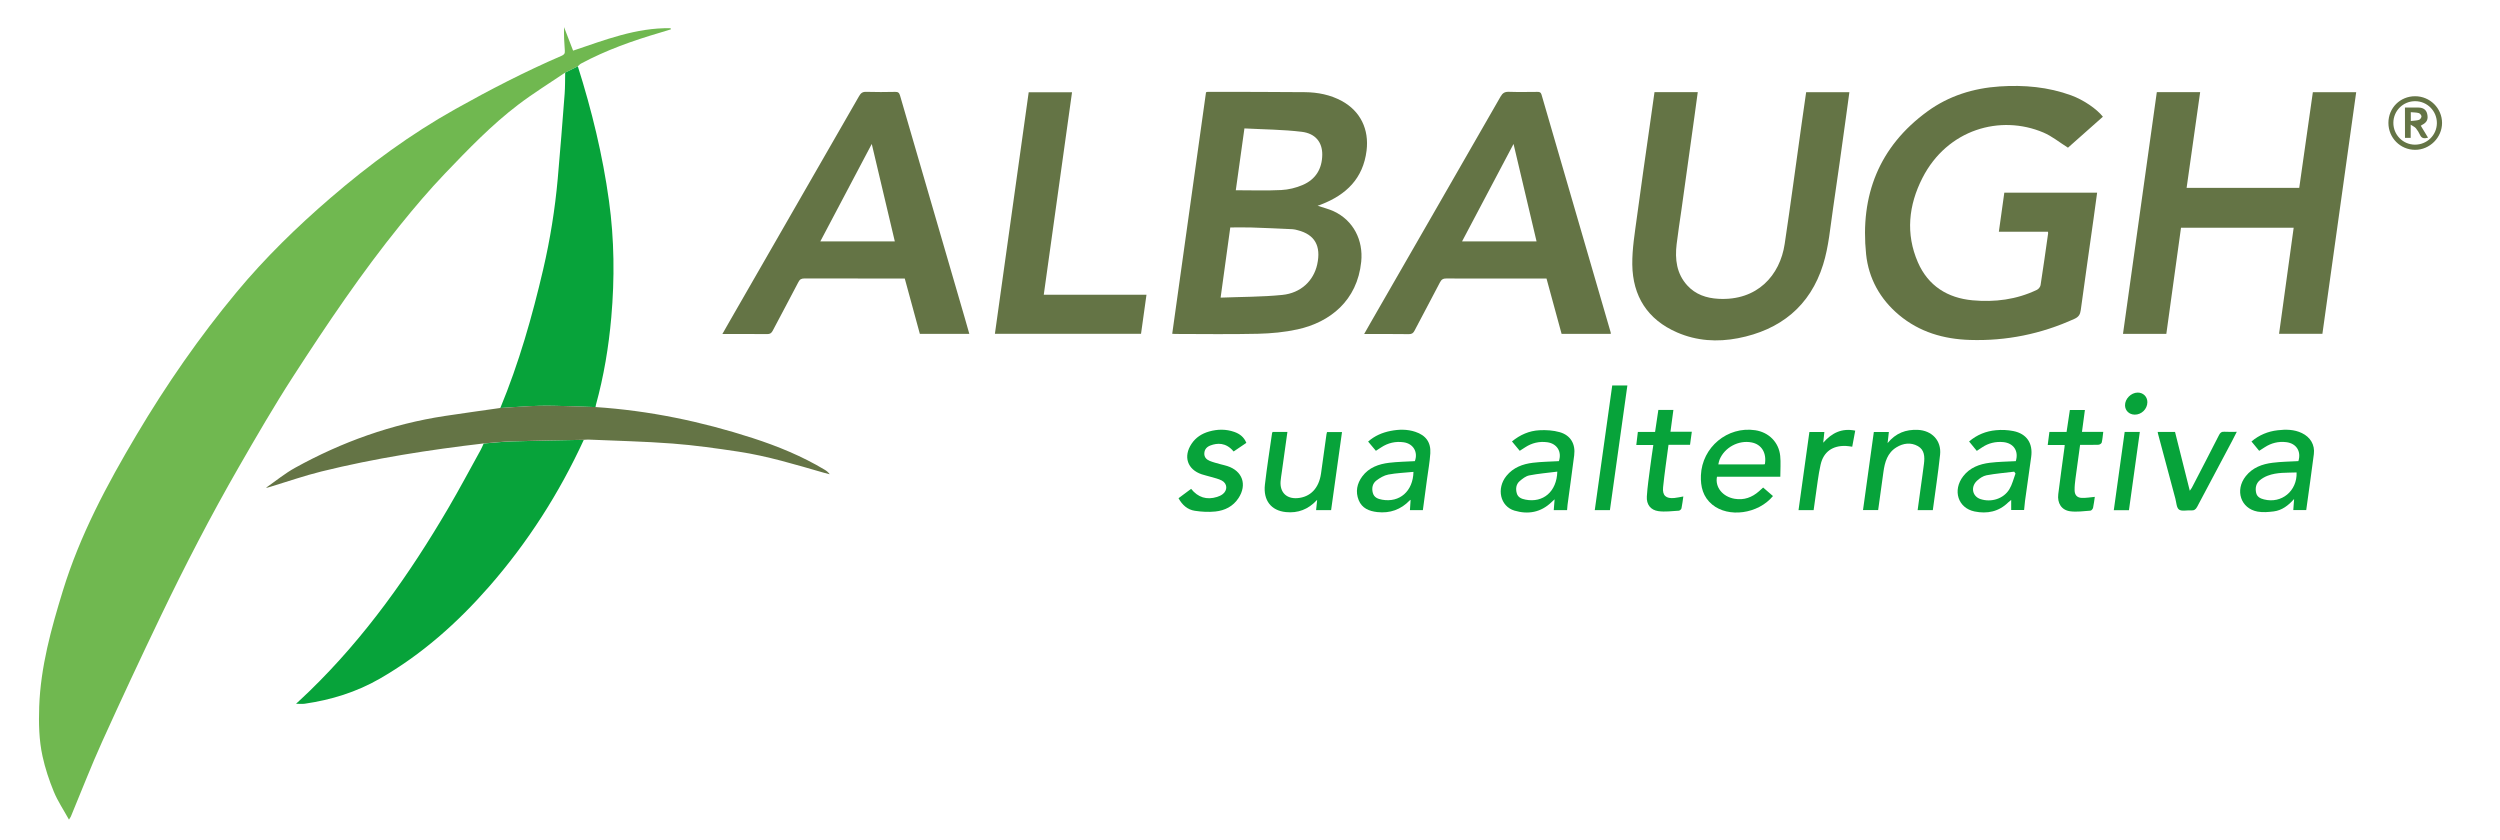 <?xml version="1.0" encoding="utf-8"?>
<!-- Generator: Adobe Illustrator 27.0.0, SVG Export Plug-In . SVG Version: 6.00 Build 0)  -->
<svg version="1.1" id="Camada_1" xmlns="http://www.w3.org/2000/svg" xmlns:xlink="http://www.w3.org/1999/xlink" x="0px" y="0px"
	 viewBox="0 0 701.45 235.74" style="enable-background:new 0 0 701.45 235.74;" xml:space="preserve">
<style type="text/css">
	.st0{fill:#70B850;}
	.st1{fill:#647445;}
	.st2{fill:#07A33A;}
</style>
<g id="lKcNSt.tif">
	<g>
		<path class="st0" d="M158.58,20.37c-4.4,2.98-8.94,5.78-13.16,8.99c-7.54,5.73-14.09,12.56-20.61,19.37
			c-4.37,4.57-8.47,9.41-12.45,14.33c-10.94,13.51-20.63,27.92-30.06,42.49c-5.42,8.38-10.43,17.04-15.41,25.69
			c-7.79,13.56-14.98,27.45-21.75,41.55c-5.62,11.69-11.11,23.45-16.46,35.26c-3.13,6.91-5.86,14-8.78,21.01
			c-0.09,0.21-0.23,0.39-0.55,0.91c-1.52-2.76-3.16-5.19-4.25-7.84c-1.32-3.21-2.43-6.56-3.17-9.95c-1-4.55-1.09-9.23-0.93-13.9
			c0.4-11.21,3.37-21.9,6.64-32.53c4.78-15.57,12.39-29.8,20.66-43.72c8.35-14.07,17.65-27.5,28.12-40.1
			c7.97-9.59,16.87-18.26,26.31-26.39c10.92-9.4,22.47-17.9,35.06-24.95c9.7-5.43,19.56-10.53,29.77-14.93
			c0.72-0.31,0.99-0.65,0.92-1.44c-0.18-2.17-0.27-4.35-0.22-6.61c0.85,2.21,1.71,4.43,2.54,6.6c8.9-2.99,17.71-6.48,27.35-6.3
			c0.03,0.11,0.06,0.21,0.09,0.32c-1.01,0.31-2.02,0.63-3.04,0.93c-7.64,2.25-15.12,4.89-22.16,8.67c-0.34,0.18-0.6,0.5-0.9,0.76
			C160.95,19.19,159.76,19.78,158.58,20.37z"/>
		<path class="st1" d="M369.69,57.73c1.59,0.54,3.13,0.9,4.53,1.55c5.51,2.57,8.32,8.1,7.71,14.16
			c-1.11,10.94-8.78,16.97-17.84,18.97c-3.63,0.8-7.4,1.15-11.13,1.24c-7.74,0.18-15.49,0.06-23.24,0.05
			c-0.24,0-0.48-0.03-0.82-0.05c3.17-22.63,6.32-45.2,9.48-67.75c0.21-0.06,0.32-0.12,0.44-0.12c9.1,0.01,18.21-0.02,27.31,0.08
			c3.6,0.04,7.12,0.72,10.34,2.47c5.27,2.86,7.7,8,6.96,13.94c-0.98,7.83-5.7,12.36-12.68,15.08
			C370.42,57.5,370.07,57.61,369.69,57.73z M342.48,83.51c5.89-0.23,11.62-0.19,17.29-0.76c5.23-0.52,8.8-3.97,9.81-8.55
			c1.14-5.18-0.67-8.38-5.44-9.6c-0.48-0.12-0.96-0.27-1.45-0.29c-3.86-0.18-7.71-0.36-11.57-0.48c-1.97-0.06-3.93-0.01-5.93-0.01
			C344.29,70.32,343.42,76.7,342.48,83.51z M346.74,53.38c4.38,0,8.58,0.15,12.77-0.06c2.01-0.1,4.09-0.61,5.95-1.4
			c3.67-1.56,5.51-4.53,5.54-8.55c0.02-3.4-1.86-5.92-5.76-6.39c-5.28-0.64-10.64-0.66-16.08-0.95
			C348.31,42.02,347.53,47.66,346.74,53.38z"/>
		<path class="st1" d="M590.03,32.75c-3.34,2.96-6.69,5.93-9.8,8.69c-2.38-1.49-4.47-3.23-6.88-4.25
			c-12.1-5.14-26.98-0.91-33.95,12.73c-3.89,7.62-4.77,15.67-1.27,23.7c2.87,6.58,8.32,10,15.33,10.64
			c6.22,0.57,12.33-0.19,18.06-2.94c0.46-0.22,0.94-0.83,1.02-1.31c0.76-4.83,1.43-9.68,2.12-14.53c0.02-0.11-0.02-0.23-0.05-0.47
			c-4.56,0-9.12,0-13.77,0c0.52-3.71,1.02-7.28,1.53-10.95c8.64,0,17.26,0,26.04,0c-0.33,2.4-0.65,4.79-0.98,7.17
			c-1.21,8.59-2.44,17.18-3.61,25.77c-0.16,1.2-0.56,1.91-1.75,2.45c-9.34,4.26-19.14,6.26-29.37,5.93c-7.33-0.23-14.13-2.2-19.87-7
			c-5.33-4.46-8.54-10.28-9.24-17.06c-1.7-16.45,3.6-30.17,17.23-40.08c5.98-4.35,12.88-6.5,20.27-6.99
			c6.85-0.45,13.57,0.14,20.06,2.51C584.64,28.04,588.31,30.57,590.03,32.75z"/>
		<path class="st1" d="M605.16,25.85c4.07,0,8.02,0,12.16,0c-1.27,8.97-2.53,17.87-3.8,26.86c10.52,0,21,0,31.6,0
			c1.27-8.91,2.54-17.85,3.82-26.84c4.04,0,8.02,0,12.16,0c-3.17,22.63-6.32,45.18-9.48,67.79c-4.07,0-8.08,0-12.16,0
			c1.37-9.94,2.73-19.82,4.1-29.77c-10.59,0-21.05,0-31.61,0c-1.37,9.93-2.74,19.86-4.12,29.79c-4.09,0-8.08,0-12.16,0
			C598.84,71.05,601.99,48.5,605.16,25.85z"/>
		<path class="st1" d="M271.97,93.67c-4.64,0-9.2,0-13.88,0c-1.4-5.12-2.8-10.26-4.23-15.52c-0.39,0-0.79,0-1.2,0
			c-8.98,0-17.96,0.01-26.94-0.02c-0.83,0-1.3,0.21-1.7,1c-2.36,4.56-4.81,9.07-7.19,13.62c-0.37,0.71-0.75,1-1.59,0.99
			c-4.12-0.05-8.24-0.02-12.56-0.02c0.68-1.2,1.3-2.29,1.92-3.37c12.15-21.13,24.31-42.25,36.44-63.38c0.48-0.84,0.96-1.23,1.99-1.2
			c2.72,0.09,5.44,0.06,8.16,0.01c0.8-0.01,1.11,0.24,1.34,1.02c6.05,20.86,12.13,41.71,18.21,62.56
			C271.14,90.77,271.54,92.19,271.97,93.67z M251.07,67.74c-2.15-9.08-4.26-18.03-6.47-27.35c-4.93,9.33-9.66,18.3-14.44,27.35
			C237.2,67.74,244.04,67.74,251.07,67.74z"/>
		<path class="st1" d="M451.96,93.67c-4.58,0-9.14,0-13.81,0c-1.4-5.15-2.82-10.32-4.23-15.52c-5.73,0-11.37,0-17.01,0
			c-3.67,0-7.33,0.03-11-0.02c-0.94-0.01-1.45,0.23-1.89,1.1c-2.34,4.53-4.77,9-7.12,13.52c-0.36,0.7-0.74,1.01-1.59,1
			c-4.12-0.06-8.24-0.03-12.56-0.03c0.68-1.19,1.29-2.28,1.91-3.36c12.13-21.09,24.28-42.17,36.38-63.28
			c0.57-0.99,1.17-1.35,2.3-1.32c2.68,0.09,5.35,0.04,8.03,0.02c0.59,0,0.95,0.08,1.15,0.77c6.45,22.24,12.93,44.47,19.4,66.7
			C451.95,93.37,451.94,93.5,451.96,93.67z M431.13,67.74c-2.15-9.09-4.27-18.06-6.46-27.35c-4.9,9.27-9.65,18.27-14.45,27.35
			C417.25,67.74,424.08,67.74,431.13,67.74z"/>
		<path class="st1" d="M464.22,25.85c4.09,0,8.04,0,12.14,0c-0.33,2.42-0.64,4.77-0.97,7.12c-1.2,8.63-2.41,17.27-3.61,25.9
			c-0.45,3.22-0.97,6.43-1.35,9.65c-0.5,4.22-0.03,8.25,2.98,11.56c2.32,2.55,5.36,3.57,8.73,3.76c10.92,0.61,17.3-6.58,18.61-15.41
			c1.67-11.14,3.15-22.31,4.72-33.47c0.42-3.01,0.86-6.01,1.3-9.09c4.02,0,8,0,12.13,0c-0.32,2.36-0.63,4.67-0.95,6.97
			c-1.2,8.55-2.35,17.11-3.63,25.65c-0.79,5.28-1.21,10.7-2.79,15.75c-3.63,11.64-12,18.36-23.88,20.66
			c-5.8,1.12-11.58,0.77-17.08-1.62c-8.31-3.61-12.47-10.18-12.58-19.07c-0.05-4.45,0.72-8.92,1.31-13.36
			c1.13-8.56,2.4-17.1,3.6-25.65C463.34,32.11,463.78,29.02,464.22,25.85z"/>
		<path class="st2" d="M163.8,123.41c-6.91,15-15.7,28.76-26.6,41.22c-8.92,10.19-18.89,19.03-30.65,25.8
			c-6.54,3.76-13.61,5.94-21.04,7.02c-0.75,0.11-1.53,0.01-2.44,0.01c1.36-1.28,2.65-2.45,3.9-3.67c15.53-15.1,27.9-32.61,38.8-51.2
			c3.16-5.39,6.09-10.91,9.11-16.37c0.32-0.57,0.55-1.19,0.83-1.78c2.62-0.2,5.24-0.51,7.87-0.59
			C150.31,123.64,157.06,123.55,163.8,123.41z"/>
		<path class="st2" d="M158.58,20.37c1.18-0.59,2.37-1.17,3.55-1.76c3.91,12.36,6.97,24.91,8.74,37.76
			c1.5,10.85,1.6,21.73,0.65,32.62c-0.73,8.32-2.1,16.55-4.32,24.62c-0.05,0.2-0.07,0.4-0.11,0.61c-2.13-0.08-4.27-0.17-6.4-0.22
			c-3.12-0.07-6.25-0.22-9.37-0.14c-3.65,0.1-7.29,0.41-10.94,0.62c5.22-12.6,8.94-25.66,12.03-38.91
			c1.95-8.38,3.31-16.86,4.08-25.42c0.71-7.94,1.33-15.9,1.94-23.85C158.58,24.32,158.53,22.34,158.58,20.37z"/>
		<path class="st1" d="M292.86,82.7c9.71,0,19.18,0,28.82,0c-0.52,3.7-1.02,7.3-1.53,10.96c-13.67,0-27.29,0-41,0
			c3.16-22.59,6.32-45.14,9.48-67.77c4.01,0,7.98,0,12.16,0C298.16,44.78,295.52,63.65,292.86,82.7z"/>
		<path class="st1" d="M140.38,114.47c3.65-0.22,7.29-0.53,10.94-0.62c3.12-0.08,6.24,0.06,9.37,0.14c2.13,0.05,4.27,0.15,6.4,0.22
			c15.06,1,29.72,4.05,44.05,8.69c7.04,2.28,13.89,5.08,20.27,8.91c0.52,0.31,0.99,0.69,1.4,1.26c-0.56-0.14-1.13-0.28-1.69-0.44
			c-7.9-2.27-15.77-4.68-23.92-5.91c-6.14-0.92-12.3-1.8-18.49-2.27c-7.83-0.6-15.7-0.76-23.55-1.11c-0.45-0.02-0.9,0.04-1.35,0.06
			c-6.74,0.14-13.49,0.23-20.23,0.43c-2.63,0.08-5.24,0.39-7.87,0.59c-15.31,1.79-30.53,4.16-45.5,7.86
			c-4.77,1.18-9.44,2.81-14.15,4.24c-0.35,0.11-0.71,0.21-1.06,0.31c-0.05-0.05-0.09-0.1-0.14-0.14c2.62-1.82,5.11-3.87,7.89-5.41
			c13.19-7.3,27.2-12.31,42.15-14.58C130.05,115.92,135.22,115.21,140.38,114.47z"/>
		<path class="st2" d="M499.52,133.77c-6.18,0-11.98,0-17.77,0c-0.59,2.94,1.62,5.62,4.96,6.18c2.64,0.44,4.86-0.38,6.82-2.1
			c0.37-0.32,0.73-0.66,1.17-1.06c0.93,0.81,1.84,1.6,2.76,2.39c-4.14,5.02-12.48,6.18-17.06,2.38c-2.56-2.12-3.29-4.99-3.16-8.19
			c0.32-7.89,7.45-13.82,15.24-12.66c3.8,0.57,6.63,3.37,7.01,7.21C499.68,129.8,499.52,131.73,499.52,133.77z M495.19,130.25
			c0.54-3.17-0.93-5.57-3.71-6.11c-3.67-0.72-7.61,1.39-9.02,4.86c-0.16,0.38-0.21,0.81-0.33,1.3c4.32,0,8.47,0,12.61,0
			C494.89,130.29,495.05,130.26,495.19,130.25z"/>
		<path class="st2" d="M644.88,129.38c0.86-2.74-0.58-4.99-3.41-5.32c-2.17-0.26-4.17,0.23-6,1.41c-0.51,0.33-1.02,0.65-1.59,1.02
			c-0.72-0.88-1.4-1.7-2.16-2.62c2.16-1.83,4.64-2.84,7.36-3.15c2.29-0.27,4.61-0.25,6.78,0.79c2.38,1.14,3.69,3.29,3.36,5.9
			c-0.66,5.22-1.42,10.42-2.14,15.71c-1.13,0-2.3,0-3.63,0c0.07-0.95,0.14-1.9,0.23-3.11c-1.65,1.85-3.42,3.18-5.7,3.48
			c-1.49,0.19-3.07,0.32-4.53,0.06c-4.76-0.86-6.45-6.02-3.33-9.95c1.92-2.42,4.61-3.4,7.53-3.76
			C640.01,129.54,642.4,129.52,644.88,129.38z M644.38,132.56c-2.73,0.11-5.5-0.09-8.13,0.92c-0.79,0.3-1.57,0.75-2.21,1.29
			c-1.06,0.9-1.3,2.16-1.02,3.48c0.24,1.17,1.19,1.63,2.22,1.88C640.15,141.38,644.56,137.78,644.38,132.56z"/>
		<path class="st2" d="M439.69,143.14c-1.26,0-2.44,0-3.74,0c0.08-0.98,0.15-1.91,0.24-3.04c-0.37,0.34-0.62,0.56-0.86,0.79
			c-2.99,2.88-6.56,3.52-10.4,2.38c-4.02-1.2-5.12-6.22-2.25-9.75c1.91-2.35,4.57-3.34,7.44-3.68c2.4-0.29,4.83-0.31,7.27-0.45
			c0.89-2.61-0.5-4.92-3.23-5.3c-2.25-0.31-4.33,0.18-6.23,1.42c-0.48,0.31-0.96,0.62-1.52,0.98c-0.73-0.88-1.42-1.72-2.18-2.63
			c2.29-1.88,4.85-2.99,7.69-3.14c1.9-0.1,3.9,0.02,5.71,0.54c3.05,0.87,4.46,3.31,4.06,6.47c-0.59,4.65-1.25,9.29-1.87,13.93
			C439.77,142.13,439.74,142.61,439.69,143.14z M436.95,132.33c-2.7,0.34-5.31,0.56-7.87,1.06c-0.97,0.19-1.91,0.93-2.7,1.61
			c-1.02,0.89-1.15,2.17-0.8,3.41c0.33,1.18,1.37,1.57,2.46,1.78C432.97,141.15,436.79,137.95,436.95,132.33z"/>
		<path class="st2" d="M395.57,140.37c-2.5,2.61-5.55,3.71-9.14,3.31c-2.29-0.26-4.29-1.07-5.21-3.35c-0.95-2.36-0.48-4.65,1-6.65
			c1.87-2.52,4.64-3.49,7.6-3.84c2.36-0.28,4.75-0.31,7.16-0.45c0.95-2.51-0.41-4.9-3.12-5.29c-2.29-0.33-4.41,0.16-6.35,1.44
			c-0.45,0.29-0.9,0.58-1.46,0.95c-0.7-0.84-1.4-1.67-2.18-2.59c1.85-1.64,3.98-2.53,6.29-2.99c2.33-0.46,4.67-0.51,6.95,0.25
			c2.95,0.98,4.4,2.94,4.21,6.03c-0.15,2.41-0.6,4.81-0.92,7.22c-0.38,2.89-0.77,5.77-1.17,8.72c-1.15,0-2.32,0-3.63,0
			c0.06-0.88,0.11-1.73,0.17-2.57c0-0.11,0.01-0.22,0.01-0.32C395.72,140.27,395.64,140.32,395.57,140.37z M396.59,132.4
			c-2.43,0.24-4.78,0.32-7.06,0.75c-1.19,0.23-2.37,0.93-3.35,1.68c-1.08,0.83-1.35,2.12-0.99,3.47c0.36,1.32,1.46,1.7,2.63,1.91
			C392.69,141.08,396.47,137.85,396.59,132.4z"/>
		<path class="st2" d="M554.65,126.51c-0.76-0.93-1.43-1.75-2.16-2.64c2.22-1.9,4.76-2.9,7.54-3.16c1.62-0.15,3.32-0.08,4.9,0.24
			c3.76,0.77,5.51,3.45,4.98,7.26c-0.58,4.11-1.16,8.22-1.73,12.34c-0.11,0.81-0.17,1.63-0.26,2.55c-1.15,0-2.36,0-3.62,0
			c0-0.9,0-1.78,0-2.83c-0.33,0.28-0.58,0.45-0.8,0.66c-2.67,2.65-5.94,3.3-9.47,2.58c-4.66-0.96-6.24-5.91-3.21-9.87
			c1.88-2.45,4.59-3.44,7.5-3.8c2.4-0.3,4.83-0.31,7.27-0.45c0.88-2.82-0.59-5.08-3.55-5.35c-2.12-0.19-4.09,0.28-5.87,1.46
			C555.71,125.81,555.24,126.12,554.65,126.51z M565.51,132.86c-0.12-0.17-0.25-0.34-0.37-0.52c-2.59,0.32-5.19,0.53-7.75,1.01
			c-0.98,0.19-1.98,0.86-2.72,1.57c-1.83,1.76-1.24,4.38,1.03,5.12c3.03,0.99,6.49-0.1,8.1-2.79
			C564.6,135.92,564.96,134.33,565.51,132.86z"/>
		<path class="st2" d="M369.4,140.41c-2.35,2.49-5.2,3.63-8.63,3.27c-4.09-0.42-6.37-3.26-5.86-7.7c0.55-4.82,1.32-9.61,2-14.41
			c0.02-0.12,0.09-0.22,0.16-0.37c1.34,0,2.69,0,4.15,0c-0.53,3.79-1.05,7.52-1.57,11.24c-0.12,0.9-0.29,1.79-0.35,2.69
			c-0.19,3.02,1.67,4.85,4.68,4.64c3.65-0.26,6.08-2.75,6.67-6.9c0.52-3.66,1.02-7.33,1.53-10.99c0.03-0.2,0.09-0.4,0.15-0.65
			c1.4,0,2.78,0,4.21,0c-1.02,7.33-2.04,14.6-3.06,21.91c-1.45,0-2.79,0-4.21,0c0.1-0.9,0.18-1.74,0.27-2.58
			c0.01-0.1,0.01-0.2,0.02-0.31C369.52,140.3,369.46,140.35,369.4,140.41z"/>
		<path class="st2" d="M525.76,121.21c1.44,0,2.78,0,4.22,0c-0.11,0.97-0.22,1.88-0.36,3.11c2.33-2.84,5.14-3.84,8.45-3.71
			c3.96,0.16,6.7,3,6.28,6.96c-0.55,5.18-1.35,10.34-2.04,15.56c-1.42,0-2.77,0-4.26,0c0.3-2.18,0.59-4.31,0.88-6.45
			c0.3-2.2,0.63-4.39,0.9-6.6c0.23-1.91,0.17-3.85-1.71-4.91c-1.98-1.11-4.1-0.83-6,0.33c-2.56,1.56-3.29,4.17-3.67,6.93
			c-0.49,3.54-0.98,7.08-1.48,10.69c-1.38,0-2.72,0-4.25,0C523.72,135.84,524.73,128.58,525.76,121.21z"/>
		<path class="st2" d="M330.67,139.79c1.17-0.87,2.32-1.73,3.53-2.63c1.93,2.41,4.37,3.18,7.28,2.27c0.54-0.17,1.09-0.41,1.54-0.75
			c1.46-1.08,1.4-3-0.21-3.85c-0.96-0.51-2.08-0.73-3.14-1.05c-0.82-0.25-1.67-0.42-2.49-0.7c-4.02-1.34-5.24-4.98-2.86-8.55
			c1.19-1.79,2.89-2.88,4.94-3.46c2.36-0.67,4.71-0.7,7.04,0.11c1.52,0.53,2.74,1.44,3.4,3.08c-1.21,0.82-2.39,1.62-3.57,2.42
			c-2.18-2.63-4.65-2.38-6.48-1.7c-1,0.37-1.67,1.04-1.74,2.17c-0.07,1.12,0.59,1.79,1.51,2.17c0.98,0.4,2.02,0.65,3.05,0.94
			c0.63,0.18,1.28,0.3,1.9,0.51c4.25,1.38,5.59,5.21,3.14,8.97c-1.53,2.35-3.85,3.5-6.5,3.78c-1.89,0.2-3.86,0.09-5.75-0.2
			C333.21,143.02,331.72,141.7,330.67,139.79z"/>
		<path class="st2" d="M605.4,121.19c1.61,0,3.17,0,4.87,0c1.36,5.41,2.72,10.84,4.14,16.5c0.26-0.38,0.46-0.6,0.59-0.85
			c2.55-4.92,5.11-9.84,7.62-14.78c0.35-0.69,0.72-0.97,1.49-0.92c1.11,0.07,2.22,0.02,3.49,0.02c-0.47,0.92-0.88,1.75-1.31,2.56
			c-3.28,6.16-6.57,12.32-9.82,18.5c-0.41,0.77-0.88,1.05-1.72,0.99c-1.14-0.09-2.57,0.32-3.35-0.23c-0.71-0.5-0.75-1.99-1.03-3.06
			c-1.63-6.07-3.25-12.14-4.87-18.21C605.46,121.55,605.44,121.39,605.4,121.19z"/>
		<path class="st2" d="M468.7,121.13c2,0,3.93,0,5.99,0c-0.17,1.25-0.33,2.4-0.5,3.67c-2,0-3.96,0-6.04,0
			c-0.53,4.04-1.12,7.97-1.52,11.92c-0.24,2.33,0.82,3.24,3.17,3.01c0.81-0.08,1.6-0.27,2.51-0.43c-0.16,1.08-0.29,2.22-0.52,3.33
			c-0.06,0.27-0.47,0.64-0.74,0.66c-1.91,0.11-3.86,0.39-5.73,0.13c-2.2-0.3-3.39-1.88-3.25-4.12c0.17-2.78,0.6-5.55,0.95-8.32
			c0.25-2,0.56-3.98,0.87-6.13c-1.58,0-3.11,0-4.78,0c0.15-1.29,0.29-2.41,0.44-3.66c1.62,0,3.2,0,4.83,0
			c0.32-2.14,0.62-4.16,0.92-6.17c1.45,0,2.8,0,4.22,0C469.24,117.08,468.98,119.06,468.7,121.13z"/>
		<path class="st2" d="M587.76,139.41c-0.15,0.97-0.26,2.03-0.49,3.07c-0.07,0.32-0.46,0.78-0.73,0.8
			c-1.91,0.13-3.86,0.43-5.73,0.17c-2.41-0.34-3.62-2.28-3.3-4.83c0.54-4.36,1.16-8.72,1.74-13.08c0.03-0.2,0.04-0.39,0.07-0.69
			c-1.57,0-3.08,0-4.77,0c0.16-1.27,0.31-2.42,0.47-3.66c1.61,0,3.17,0,4.82,0c0.31-2.09,0.61-4.1,0.92-6.15c1.44,0,2.82,0,4.22,0
			c-0.27,2.05-0.54,4.03-0.82,6.13c2.03,0,3.95,0,5.97,0c-0.14,1.08-0.21,2.06-0.43,3c-0.07,0.27-0.58,0.61-0.91,0.62
			c-1.68,0.06-3.37,0.03-5.16,0.03c-0.44,3.19-0.89,6.31-1.29,9.43c-0.14,1.1-0.27,2.21-0.25,3.31c0.02,1.35,0.71,2.1,2.04,2.14
			C585.31,139.74,586.48,139.53,587.76,139.41z"/>
		<path class="st2" d="M451.71,143.14c-1.43,0-2.74,0-4.25,0c1.64-11.67,3.26-23.29,4.9-34.99c1.37,0,2.75,0,4.25,0
			C454.98,119.79,453.35,131.41,451.71,143.14z"/>
		<path class="st2" d="M508.87,143.13c-1.42,0-2.76,0-4.24,0c1.02-7.34,2.03-14.6,3.05-21.92c1.37,0,2.71,0,4.2,0
			c-0.1,0.93-0.2,1.84-0.32,3.01c2.45-2.81,5.28-4.14,8.98-3.39c-0.29,1.55-0.56,2.98-0.84,4.51c-0.64-0.08-1.23-0.2-1.83-0.22
			c-3.67-0.12-6.22,1.63-7.04,5.23c-0.68,3-0.99,6.07-1.45,9.12C509.21,140.67,509.05,141.88,508.87,143.13z"/>
		<path class="st2" d="M597.34,143.15c-1.43,0-2.74,0-4.25,0c1.02-7.36,2.04-14.65,3.05-21.95c1.45,0,2.8,0,4.25,0
			C599.38,128.52,598.37,135.78,597.34,143.15z"/>
		<path class="st1" d="M670.14,34.49c0-4.21,3.28-7.49,7.5-7.49c4.16,0,7.55,3.37,7.55,7.5c0,4.1-3.46,7.55-7.56,7.54
			C673.47,42.03,670.14,38.67,670.14,34.49z M683.74,34.56c0.03-3.38-2.68-6.14-6.05-6.17c-3.4-0.03-6.13,2.66-6.16,6.04
			c-0.03,3.38,2.68,6.14,6.04,6.16C680.97,40.6,683.71,37.92,683.74,34.56z"/>
		<path class="st2" d="M602.51,112.85c-0.01,1.91-1.65,3.52-3.56,3.49c-1.54-0.02-2.69-1.13-2.71-2.6
			c-0.03-1.83,1.68-3.56,3.53-3.59C601.33,110.13,602.52,111.3,602.51,112.85z"/>
		<path class="st1" d="M74.99,136.84c-0.1,0.02-0.21,0.04-0.31,0.05c0.06-0.07,0.12-0.13,0.17-0.2
			C74.9,136.74,74.95,136.79,74.99,136.84z"/>
		<path class="st1" d="M674.78,30.17c1.32,0,2.59-0.02,3.85,0.01c1.17,0.03,2.08,0.51,2.38,1.73c0.37,1.55-0.06,2.44-1.42,3.13
			c-0.11,0.05-0.2,0.13-0.36,0.24c0.66,1.09,1.31,2.17,2.03,3.35c-1,0.26-1.76,0.3-2.25-0.77c-0.3-0.67-0.7-1.31-1.16-1.88
			c-0.29-0.36-0.79-0.55-1.46-1c0,1.51,0,2.56,0,3.7c-0.57,0-1.04,0-1.6,0C674.78,35.87,674.78,33.07,674.78,30.17z M676.43,33.95
			c0.87-0.11,1.62-0.1,2.29-0.32c0.32-0.1,0.71-0.64,0.7-0.97c-0.01-0.33-0.42-0.84-0.75-0.93c-0.7-0.2-1.47-0.18-2.25-0.25
			C676.43,32.36,676.43,33.04,676.43,33.95z"/>
	</g>
</g>
</svg>
